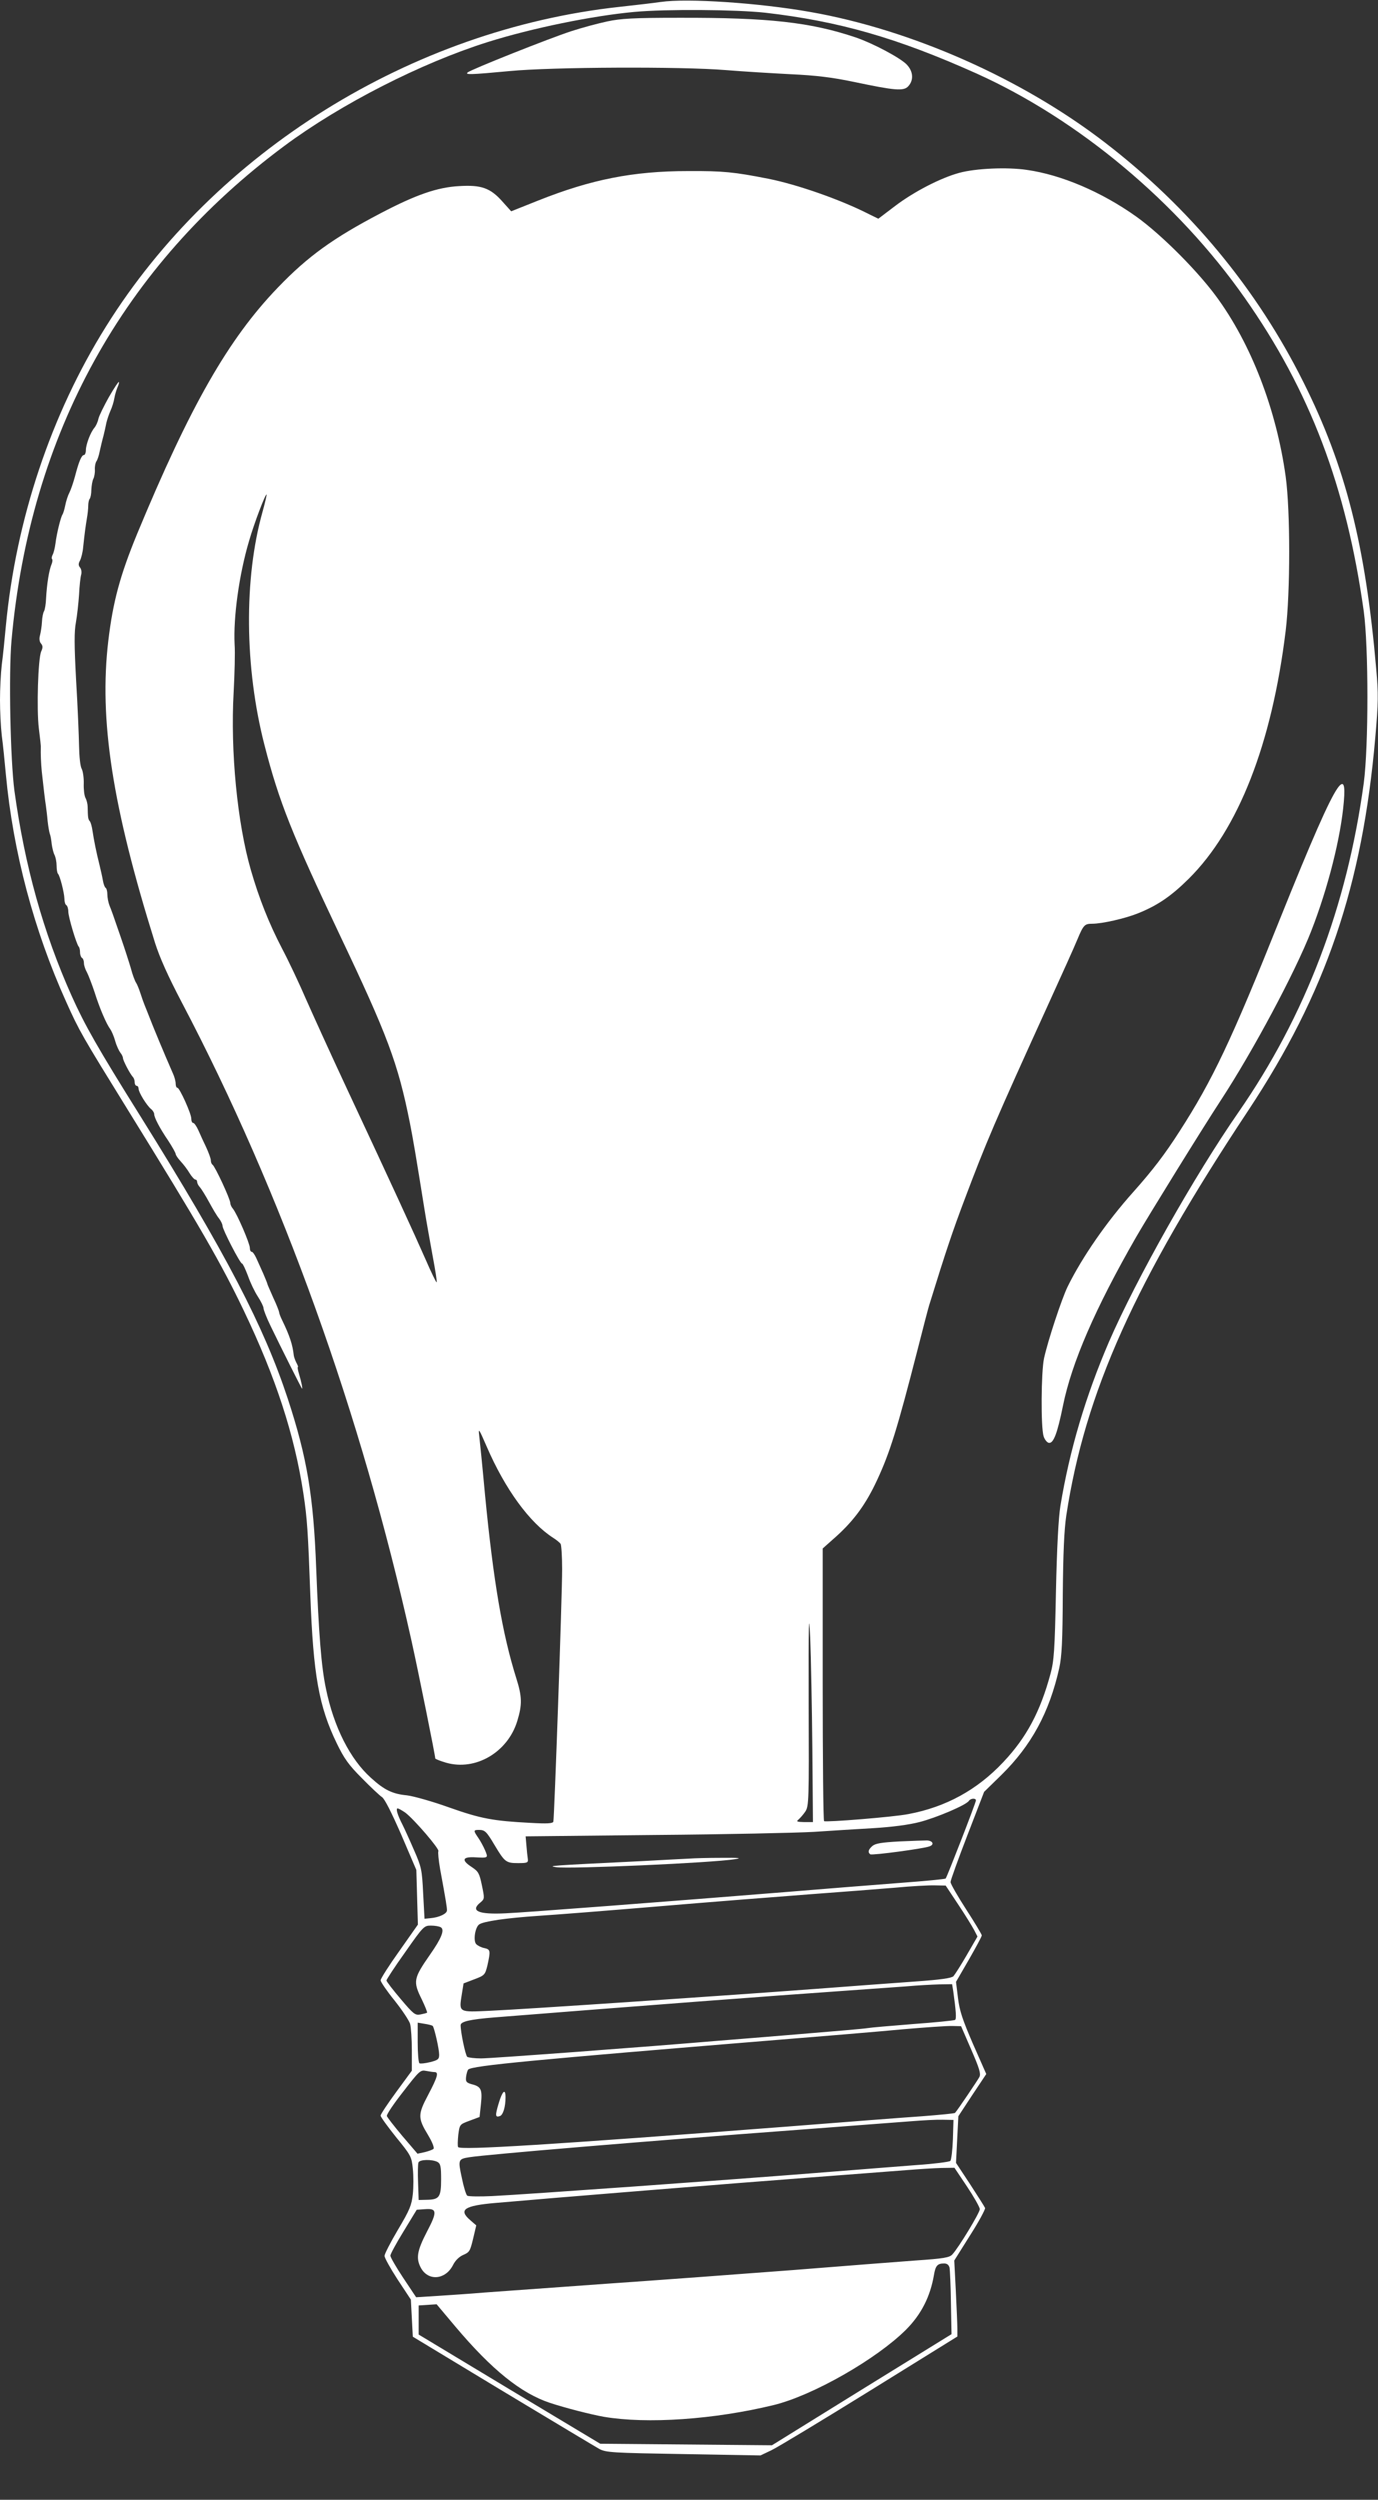 <?xml version="1.0" standalone="no"?>
<!DOCTYPE svg PUBLIC "-//W3C//DTD SVG 20010904//EN"
 "http://www.w3.org/TR/2001/REC-SVG-20010904/DTD/svg10.dtd">
<svg version="1.0" xmlns="http://www.w3.org/2000/svg"
 width="706pt" height="1280pt" viewBox="0 0 706 1280"
 preserveAspectRatio="xMidYMid meet">
<rect x="0" y="0" width="706" height="1280" fill="#333333" stroke="none"/>
<g transform="translate(0,1280) scale(0.1,-0.1)"
fill="#ffffff" stroke="none">
<path d="M3385 12790 c-33 -5 -127 -16 -210 -25 -1067 -116 -2074 -742 -2632
-1637 -282 -451 -461 -988 -513 -1533 -6 -66 -15 -156 -21 -199 -5 -44 -9
-125 -9 -181 0 -56 4 -137 9 -181 6 -43 15 -133 21 -199 37 -397 144 -800 310
-1167 67 -149 80 -171 313 -548 370 -598 478 -784 597 -1033 162 -339 258
-631 304 -932 20 -131 24 -196 36 -525 15 -407 44 -569 136 -758 37 -76 60
-109 127 -176 45 -46 92 -90 104 -98 14 -9 49 -79 99 -193 l77 -180 4 -140 4
-140 -95 -135 c-53 -74 -96 -142 -96 -150 0 -8 32 -55 71 -103 39 -49 75 -103
80 -120 5 -18 9 -79 9 -136 l0 -104 -80 -109 c-44 -60 -80 -114 -80 -121 0 -7
36 -56 79 -110 76 -93 80 -100 86 -162 4 -36 4 -94 0 -130 -6 -57 -16 -81 -76
-182 -38 -64 -69 -125 -69 -134 0 -10 30 -64 67 -121 l68 -103 5 -95 5 -95
460 -278 c253 -152 476 -286 496 -297 34 -18 67 -20 431 -26 l394 -7 55 26
c30 14 257 151 504 304 l450 279 0 40 c0 21 -4 109 -8 194 l-8 155 81 129 c45
70 79 134 77 140 -3 7 -38 62 -77 122 l-72 109 6 120 6 119 71 108 72 108 -68
154 c-54 125 -69 170 -77 236 l-10 82 66 114 c36 63 66 118 66 124 0 5 -36 65
-80 133 -44 68 -80 131 -80 140 0 9 39 117 86 239 l86 223 87 85 c155 152 247
321 298 549 13 60 17 138 18 376 2 214 7 330 18 405 96 629 350 1196 933 2075
397 600 584 1150 650 1908 16 181 16 226 5 350 -55 636 -157 1039 -373 1470
-239 479 -584 895 -1018 1228 -424 326 -990 577 -1510 668 -260 46 -628 71
-765 51z m535 -55 c380 -44 676 -129 1080 -310 524 -235 1034 -661 1377 -1150
334 -475 521 -967 610 -1605 25 -183 25 -692 0 -880 -86 -632 -298 -1189 -641
-1684 -227 -327 -524 -854 -664 -1176 -120 -279 -202 -555 -249 -840 -10 -63
-18 -210 -23 -440 -6 -302 -10 -355 -28 -421 -52 -193 -123 -326 -241 -451
-134 -143 -295 -231 -487 -267 -76 -15 -425 -43 -432 -36 -4 4 -7 319 -7 701
l0 695 73 65 c90 82 150 165 206 286 65 140 102 257 206 663 28 110 55 214 60
230 88 285 122 384 180 538 113 300 154 396 432 1007 69 151 136 300 148 330
31 74 37 80 76 80 50 0 170 27 236 54 99 40 168 87 258 176 255 253 426 690
497 1270 24 199 24 614 0 790 -48 345 -178 682 -358 925 -101 136 -284 318
-409 407 -176 125 -382 213 -559 238 -100 15 -261 8 -346 -15 -96 -26 -233
-97 -328 -169 l-87 -66 -49 24 c-143 73 -365 151 -516 181 -174 34 -228 40
-410 39 -281 0 -497 -43 -768 -151 l-138 -55 -45 50 c-62 70 -109 86 -222 79
-111 -6 -221 -44 -402 -139 -243 -127 -373 -221 -525 -379 -255 -264 -451
-608 -723 -1264 -87 -212 -123 -345 -147 -545 -48 -406 20 -848 239 -1547 24
-76 67 -172 139 -309 510 -970 918 -2105 1176 -3269 35 -158 121 -584 121
-599 0 -3 25 -13 56 -22 150 -43 315 53 364 213 26 85 25 125 -5 220 -71 226
-117 495 -160 938 -13 143 -27 280 -30 305 -5 40 -1 34 38 -56 95 -220 221
-392 342 -469 17 -11 33 -24 37 -30 4 -5 8 -64 8 -130 0 -140 -40 -1274 -45
-1293 -4 -9 -31 -11 -117 -6 -191 10 -253 21 -417 79 -86 31 -183 58 -216 62
-74 7 -116 27 -185 90 -106 95 -190 260 -230 456 -24 112 -37 283 -50 617 -14
371 -47 567 -145 866 -122 371 -317 746 -756 1449 -219 350 -285 466 -353 618
-144 322 -239 662 -292 1047 -21 158 -30 601 -15 771 95 1057 571 1918 1398
2532 290 215 702 425 1043 532 226 71 534 134 750 154 163 15 522 12 670 -4z
m-2575 -2556 c-96 -341 -92 -798 10 -1194 75 -292 141 -456 387 -975 243 -511
297 -654 358 -960 17 -86 29 -157 76 -450 8 -52 27 -155 40 -228 14 -74 24
-136 21 -138 -2 -2 -28 51 -57 118 -59 134 -178 393 -403 874 -80 171 -173
376 -208 455 -34 79 -90 198 -125 264 -66 127 -117 255 -159 401 -69 239 -105
607 -88 909 5 94 8 204 5 245 -7 140 23 358 74 530 26 90 84 243 90 238 1 -2
-8 -42 -21 -89z m2817 -6332 l3 -377 -45 0 c-37 1 -42 3 -29 13 8 7 24 25 35
41 18 28 19 54 17 555 -1 415 1 486 8 336 4 -104 9 -360 11 -568z m838 -266
c0 -12 -148 -392 -155 -400 -4 -3 -106 -13 -228 -22 -122 -9 -393 -31 -602
-48 -547 -44 -1326 -104 -1424 -108 -140 -7 -184 12 -129 56 21 18 21 20 7 87
-13 62 -18 71 -51 93 -54 35 -50 53 10 51 75 -4 74 -5 57 36 -8 19 -24 48 -35
64 -25 36 -25 40 3 40 31 0 39 -7 81 -78 52 -87 59 -92 120 -92 49 0 53 2 50
23 -2 12 -5 43 -7 68 l-4 46 661 7 c364 3 731 11 816 16 85 6 223 14 305 19
96 6 181 17 235 31 87 22 242 88 254 109 9 13 36 15 36 2z m-2923 -63 c43 -32
176 -186 169 -197 -3 -5 1 -46 9 -92 30 -163 35 -195 35 -211 0 -17 -39 -36
-85 -40 l-30 -3 -7 130 c-6 123 -9 135 -47 222 -22 51 -49 110 -59 130 -26 50
-35 83 -25 83 5 0 23 -10 40 -22z m2831 -468 c35 -52 71 -111 82 -131 l18 -35
-55 -95 c-30 -52 -61 -100 -68 -108 -10 -10 -65 -18 -192 -27 -98 -7 -329 -24
-513 -38 -439 -33 -1486 -104 -1667 -112 -165 -8 -162 -10 -147 84 l9 56 55
21 c53 20 55 23 67 70 17 77 16 83 -16 90 -16 3 -35 13 -42 21 -15 18 -5 85
16 100 22 16 140 33 304 44 80 5 360 27 621 49 261 22 606 49 765 61 160 12
358 27 440 34 83 8 175 13 205 12 l55 -1 63 -95z m-2649 -119 c20 -13 2 -57
-54 -137 -87 -125 -90 -139 -44 -232 17 -35 29 -66 27 -68 -3 -2 -18 -6 -34
-9 -27 -5 -35 1 -101 79 -40 47 -73 90 -73 95 0 5 43 71 96 145 93 133 97 136
132 136 21 0 43 -4 51 -9z m2625 -328 c14 -101 17 -141 9 -146 -5 -3 -102 -13
-214 -21 -113 -9 -219 -18 -235 -21 -16 -3 -168 -16 -339 -30 -170 -14 -364
-30 -430 -35 -350 -30 -1158 -90 -1210 -90 -33 0 -65 4 -71 8 -9 6 -34 125
-34 162 0 19 49 30 174 40 731 58 1414 110 1776 135 129 9 280 20 335 24 55 5
130 9 167 10 l66 1 6 -37z m-2667 -177 c8 -8 33 -118 33 -147 0 -23 -6 -28
-46 -38 -25 -6 -49 -9 -55 -6 -5 4 -9 52 -9 107 l0 101 36 -6 c20 -3 39 -8 41
-11z m2759 -121 c42 -97 50 -123 42 -140 -9 -17 -112 -170 -125 -184 -2 -3
-77 -10 -166 -17 -89 -6 -400 -30 -692 -53 -1209 -93 -1677 -122 -1688 -105
-3 5 -2 33 1 63 7 53 7 53 58 72 l51 19 7 66 c8 75 1 90 -48 102 -27 8 -31 13
-28 38 2 16 7 33 11 37 20 20 338 50 1586 152 237 19 525 43 640 54 116 10
230 18 254 17 l45 -1 52 -120z m-2750 -115 c23 0 16 -25 -32 -116 -54 -102
-54 -119 0 -208 21 -35 32 -64 27 -69 -5 -5 -25 -12 -45 -17 l-37 -8 -77 90
c-42 50 -78 96 -80 103 -2 8 36 64 84 125 82 106 88 112 117 106 16 -3 36 -6
43 -6z m2656 -345 c-2 -55 -8 -104 -13 -110 -6 -5 -83 -15 -172 -21 -89 -7
-335 -26 -547 -43 -419 -33 -1446 -107 -1630 -116 -63 -3 -120 -2 -126 2 -6 4
-19 46 -28 92 -20 92 -19 96 39 105 87 14 913 83 1680 140 259 20 520 39 580
44 61 5 135 9 165 8 l55 -1 -3 -100z m-2641 -115 c16 -9 19 -22 19 -89 0 -91
-9 -104 -73 -105 l-42 -1 -3 89 c-2 49 -1 95 2 103 6 16 69 17 97 3z m2714
-127 c36 -54 65 -106 65 -115 0 -18 -109 -198 -141 -232 -15 -16 -44 -21 -191
-31 -95 -7 -378 -29 -628 -49 -250 -19 -680 -51 -955 -70 -275 -20 -556 -40
-625 -45 -69 -6 -175 -13 -236 -17 l-112 -7 -66 99 c-36 54 -66 106 -66 114 0
8 31 65 68 125 l67 110 43 3 c62 5 63 -14 8 -118 -49 -95 -55 -133 -31 -180
37 -72 127 -65 166 12 12 24 32 43 53 52 31 13 35 20 50 83 l16 68 -30 26
c-63 54 -33 75 130 89 270 24 1236 102 1595 129 220 17 450 34 510 39 61 5
140 10 177 11 l68 1 65 -97z m-90 -415 c2 -13 6 -94 7 -181 l3 -159 -460 -284
-460 -285 -440 4 -440 4 -465 279 -465 280 0 75 0 74 46 3 46 3 95 -113 c188
-223 338 -343 486 -392 79 -26 208 -59 275 -71 222 -38 567 -14 871 60 201 49
526 235 677 385 79 79 125 170 144 281 8 48 18 59 52 59 15 0 24 -7 28 -22z"/>
<path d="M3110 12690 c-47 -10 -129 -32 -184 -50 -111 -36 -516 -197 -530
-211 -14 -12 12 -12 214 7 217 21 879 24 1110 5 85 -7 234 -16 330 -21 131 -6
212 -16 323 -39 214 -45 257 -49 281 -22 28 31 25 76 -9 111 -33 34 -172 108
-260 138 -231 78 -445 102 -904 101 -237 0 -301 -4 -371 -19z"/>
<path d="M558 10767 c-25 -45 -50 -95 -54 -112 -3 -16 -13 -37 -20 -45 -20
-23 -44 -86 -44 -115 0 -14 -5 -25 -10 -25 -12 0 -26 -33 -46 -110 -8 -30 -21
-68 -29 -84 -8 -15 -17 -44 -21 -65 -4 -20 -10 -40 -14 -46 -9 -13 -30 -99
-36 -149 -3 -22 -9 -47 -14 -56 -5 -10 -7 -20 -3 -23 3 -3 2 -14 -2 -24 -14
-32 -25 -105 -29 -178 -1 -28 -6 -56 -10 -64 -5 -7 -10 -32 -11 -55 -1 -22 -6
-53 -10 -69 -5 -17 -3 -33 5 -42 10 -12 10 -21 1 -41 -16 -36 -24 -295 -12
-394 6 -47 11 -91 10 -97 -1 -32 1 -82 5 -123 9 -81 16 -145 21 -175 2 -16 7
-52 9 -79 3 -27 8 -56 11 -65 4 -9 8 -33 10 -54 3 -20 9 -46 15 -56 5 -11 10
-35 10 -54 0 -18 3 -37 7 -41 10 -10 32 -96 33 -128 0 -15 4 -30 10 -33 5 -3
10 -18 10 -33 0 -28 42 -167 53 -179 4 -3 7 -17 7 -29 0 -13 5 -26 10 -29 6
-3 10 -15 10 -27 0 -11 7 -32 15 -46 8 -15 26 -62 40 -104 26 -83 61 -163 80
-188 6 -8 18 -35 25 -60 7 -25 20 -52 27 -61 7 -8 13 -21 13 -27 0 -12 36 -81
51 -97 5 -5 9 -17 9 -27 0 -10 5 -18 10 -18 6 0 10 -7 10 -15 0 -18 41 -85 64
-104 9 -7 16 -19 16 -26 0 -17 27 -70 72 -136 21 -32 38 -63 38 -68 0 -5 11
-22 25 -37 14 -15 35 -42 46 -61 11 -18 25 -33 30 -33 5 0 9 -5 9 -12 0 -6 6
-19 14 -27 8 -9 29 -43 47 -76 18 -33 40 -71 51 -84 10 -13 18 -30 18 -38 0
-18 90 -193 100 -193 4 0 17 -28 30 -62 12 -35 35 -83 51 -107 16 -25 29 -51
29 -59 0 -9 16 -50 36 -91 54 -112 156 -315 161 -321 5 -6 -3 36 -16 78 -5 17
-8 32 -5 32 3 0 -1 10 -8 23 -6 12 -12 29 -13 37 -6 55 -21 101 -61 183 -8 16
-14 33 -14 38 0 4 -13 38 -30 74 -16 36 -30 68 -30 70 0 3 -10 27 -21 53 -12
26 -28 62 -36 80 -8 17 -18 32 -23 32 -6 0 -10 9 -10 20 0 23 -66 176 -87 201
-7 8 -13 21 -13 28 0 21 -78 188 -91 197 -5 3 -9 13 -9 23 0 9 -11 39 -24 67
-13 27 -31 66 -40 87 -9 20 -21 37 -26 37 -6 0 -10 10 -10 22 0 26 -60 158
-71 158 -5 0 -9 9 -9 21 0 12 -6 35 -14 52 -43 98 -106 249 -127 305 -5 12
-13 32 -18 45 -5 12 -15 40 -22 62 -7 22 -17 46 -22 53 -5 7 -18 40 -27 75
-10 34 -33 105 -51 157 -45 130 -45 131 -58 163 -6 15 -11 41 -11 57 0 16 -4
31 -9 34 -5 3 -11 20 -14 38 -3 18 -11 53 -17 78 -16 63 -29 128 -36 175 -3
22 -9 44 -14 50 -9 10 -10 20 -11 74 0 13 -5 34 -11 45 -6 11 -10 44 -9 73 1
29 -4 63 -10 75 -8 13 -13 64 -14 118 -1 52 -7 203 -15 334 -10 187 -10 252
-1 300 6 34 13 97 16 141 2 44 7 90 11 103 3 12 1 28 -6 36 -9 11 -9 20 0 36
6 12 14 43 16 68 8 75 12 104 19 147 4 22 7 51 7 65 0 14 3 30 7 35 5 6 9 27
9 48 1 20 5 45 10 55 5 9 9 31 8 47 -1 17 3 36 8 43 5 7 13 30 17 52 5 22 13
57 19 78 5 20 12 51 15 67 4 17 13 44 21 62 8 17 17 46 20 65 3 18 11 43 16
55 6 13 9 25 7 27 -2 3 -25 -32 -51 -77z"/>
<path d="M6852 8763 c-44 -64 -132 -265 -294 -668 -248 -620 -345 -825 -516
-1090 -75 -117 -138 -199 -237 -310 -135 -151 -260 -331 -335 -483 -31 -64
-101 -276 -121 -367 -15 -70 -17 -355 -2 -400 5 -16 17 -31 26 -33 24 -5 44
47 73 190 45 222 166 500 375 864 63 109 335 549 433 699 167 255 383 660 464
868 86 220 152 481 167 663 8 91 -2 111 -33 67z"/>
<path d="M4608 3371 c-91 -5 -122 -10 -138 -23 -22 -19 -25 -33 -11 -43 10 -6
274 29 304 41 25 9 16 29 -14 30 -13 0 -77 -2 -141 -5z"/>
<path d="M3530 3283 c-25 -1 -135 -7 -245 -13 -475 -23 -482 -24 -435 -31 69
-10 797 22 915 41 39 6 23 8 -70 7 -66 0 -140 -2 -165 -4z"/>
<path d="M2555 2030 c-19 -63 -18 -74 7 -65 16 7 28 47 28 96 0 47 -16 33 -35
-31z"/>
</g>
</svg>
